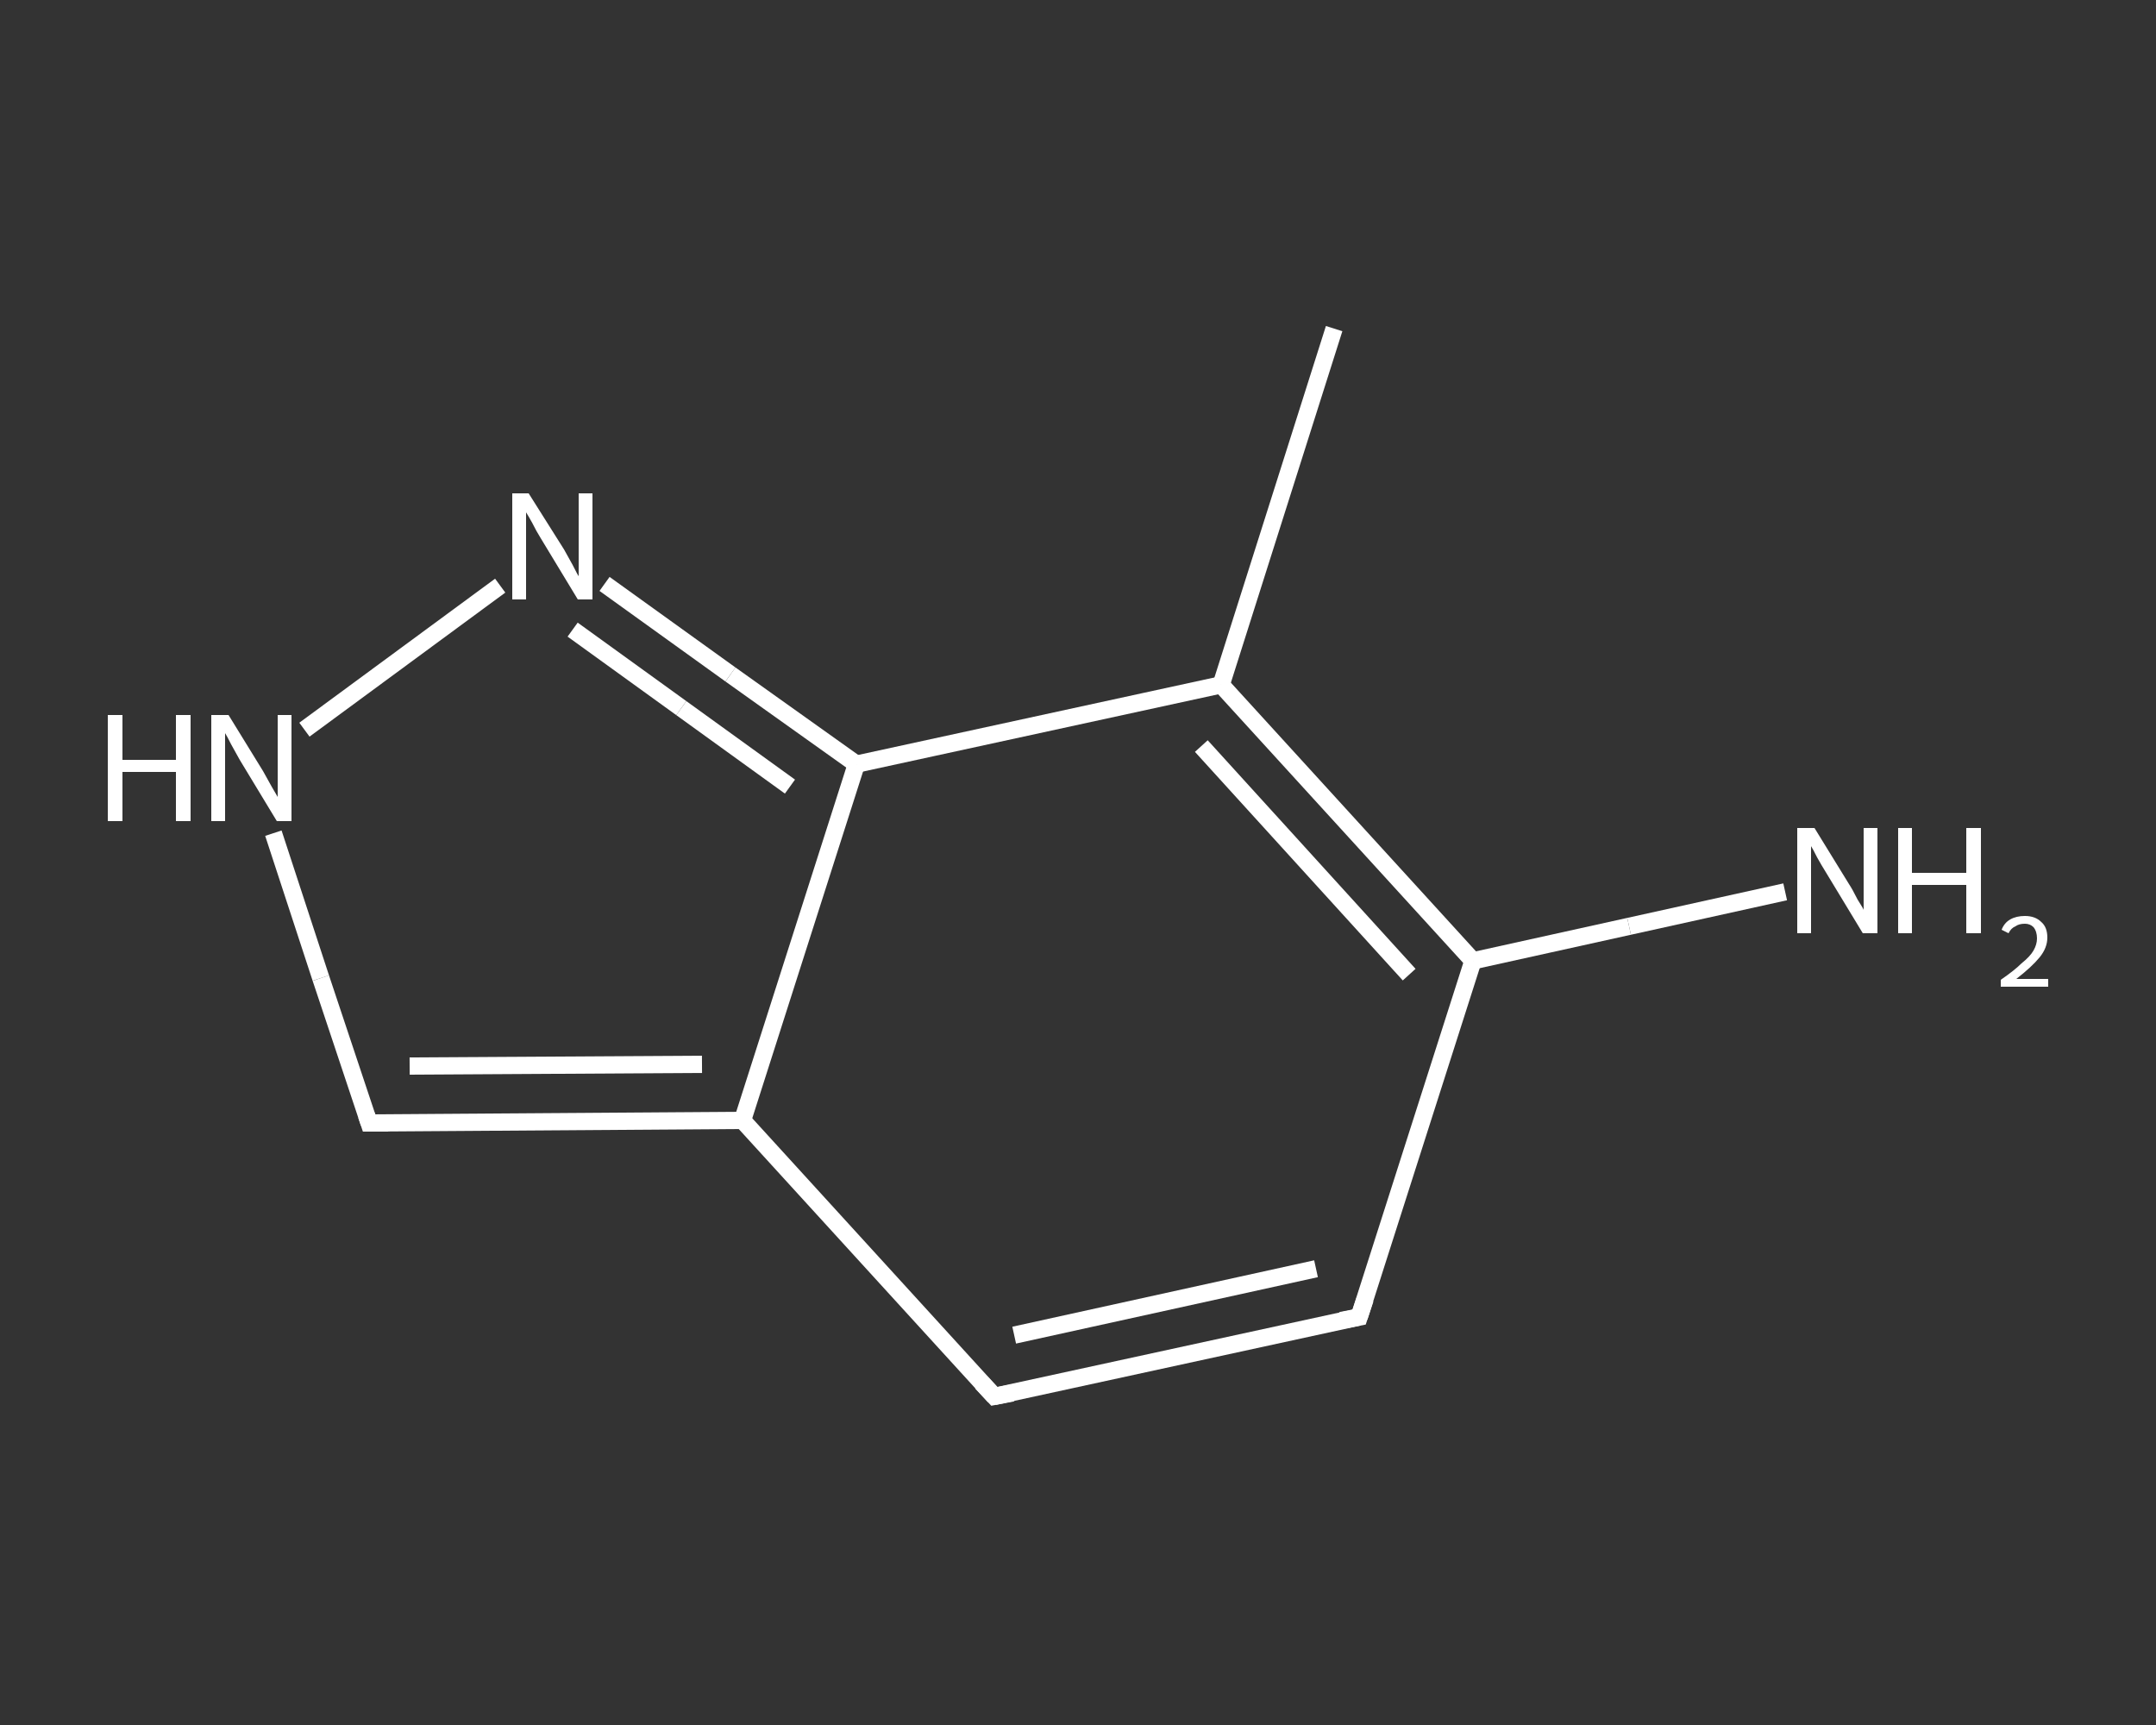 <?xml version='1.0' encoding='iso-8859-1'?>
<svg version='1.1' baseProfile='full'
              xmlns='http://www.w3.org/2000/svg'
                      xmlns:rdkit='http://www.rdkit.org/xml'
                      xmlns:xlink='http://www.w3.org/1999/xlink'
                  xml:space='preserve'
width='250px' height='200px' viewBox='0 0 250 200'>
<rect x="0" y="0" width="250" height="200" fill="#333333" stroke="none"/>
<!-- END OF HEADER -->
<rect style='opacity:1.0;fill:transparent;stroke:none' width='250.0' height='200.0' x='0.0' y='0.0'> </rect>
<path class='bond-0 atom-0 atom-1' d='M 154.7,38.1 L 141.6,79.4' style='fill:none;fill-rule:evenodd;stroke:#FFFFFF;stroke-width:2.0px;stroke-linecap:butt;stroke-linejoin:miter;stroke-opacity:1' />
<path class='bond-1 atom-1 atom-2' d='M 141.6,79.4 L 170.8,111.4' style='fill:none;fill-rule:evenodd;stroke:#FFFFFF;stroke-width:2.0px;stroke-linecap:butt;stroke-linejoin:miter;stroke-opacity:1' />
<path class='bond-1 atom-1 atom-2' d='M 139.3,86.5 L 163.4,113.0' style='fill:none;fill-rule:evenodd;stroke:#FFFFFF;stroke-width:2.0px;stroke-linecap:butt;stroke-linejoin:miter;stroke-opacity:1' />
<path class='bond-2 atom-2 atom-3' d='M 170.8,111.4 L 188.9,107.4' style='fill:none;fill-rule:evenodd;stroke:#FFFFFF;stroke-width:2.0px;stroke-linecap:butt;stroke-linejoin:miter;stroke-opacity:1' />
<path class='bond-2 atom-2 atom-3' d='M 188.9,107.4 L 207.0,103.4' style='fill:none;fill-rule:evenodd;stroke:#FFFFFF;stroke-width:2.0px;stroke-linecap:butt;stroke-linejoin:miter;stroke-opacity:1' />
<path class='bond-3 atom-2 atom-4' d='M 170.8,111.4 L 157.6,152.7' style='fill:none;fill-rule:evenodd;stroke:#FFFFFF;stroke-width:2.0px;stroke-linecap:butt;stroke-linejoin:miter;stroke-opacity:1' />
<path class='bond-4 atom-4 atom-5' d='M 157.6,152.7 L 115.3,161.9' style='fill:none;fill-rule:evenodd;stroke:#FFFFFF;stroke-width:2.0px;stroke-linecap:butt;stroke-linejoin:miter;stroke-opacity:1' />
<path class='bond-4 atom-4 atom-5' d='M 152.6,147.1 L 117.6,154.8' style='fill:none;fill-rule:evenodd;stroke:#FFFFFF;stroke-width:2.0px;stroke-linecap:butt;stroke-linejoin:miter;stroke-opacity:1' />
<path class='bond-5 atom-5 atom-6' d='M 115.3,161.9 L 86.1,129.9' style='fill:none;fill-rule:evenodd;stroke:#FFFFFF;stroke-width:2.0px;stroke-linecap:butt;stroke-linejoin:miter;stroke-opacity:1' />
<path class='bond-6 atom-6 atom-7' d='M 86.1,129.9 L 42.8,130.2' style='fill:none;fill-rule:evenodd;stroke:#FFFFFF;stroke-width:2.0px;stroke-linecap:butt;stroke-linejoin:miter;stroke-opacity:1' />
<path class='bond-6 atom-6 atom-7' d='M 81.4,123.4 L 47.5,123.6' style='fill:none;fill-rule:evenodd;stroke:#FFFFFF;stroke-width:2.0px;stroke-linecap:butt;stroke-linejoin:miter;stroke-opacity:1' />
<path class='bond-7 atom-7 atom-8' d='M 42.8,130.2 L 37.2,113.4' style='fill:none;fill-rule:evenodd;stroke:#FFFFFF;stroke-width:2.0px;stroke-linecap:butt;stroke-linejoin:miter;stroke-opacity:1' />
<path class='bond-7 atom-7 atom-8' d='M 37.2,113.4 L 31.7,96.6' style='fill:none;fill-rule:evenodd;stroke:#FFFFFF;stroke-width:2.0px;stroke-linecap:butt;stroke-linejoin:miter;stroke-opacity:1' />
<path class='bond-8 atom-8 atom-9' d='M 35.3,84.6 L 58.0,67.9' style='fill:none;fill-rule:evenodd;stroke:#FFFFFF;stroke-width:2.0px;stroke-linecap:butt;stroke-linejoin:miter;stroke-opacity:1' />
<path class='bond-9 atom-9 atom-10' d='M 70.1,67.7 L 84.7,78.2' style='fill:none;fill-rule:evenodd;stroke:#FFFFFF;stroke-width:2.0px;stroke-linecap:butt;stroke-linejoin:miter;stroke-opacity:1' />
<path class='bond-9 atom-9 atom-10' d='M 84.7,78.2 L 99.3,88.6' style='fill:none;fill-rule:evenodd;stroke:#FFFFFF;stroke-width:2.0px;stroke-linecap:butt;stroke-linejoin:miter;stroke-opacity:1' />
<path class='bond-9 atom-9 atom-10' d='M 66.4,73.0 L 79.0,82.1' style='fill:none;fill-rule:evenodd;stroke:#FFFFFF;stroke-width:2.0px;stroke-linecap:butt;stroke-linejoin:miter;stroke-opacity:1' />
<path class='bond-9 atom-9 atom-10' d='M 79.0,82.1 L 91.6,91.2' style='fill:none;fill-rule:evenodd;stroke:#FFFFFF;stroke-width:2.0px;stroke-linecap:butt;stroke-linejoin:miter;stroke-opacity:1' />
<path class='bond-10 atom-10 atom-1' d='M 99.3,88.6 L 141.6,79.4' style='fill:none;fill-rule:evenodd;stroke:#FFFFFF;stroke-width:2.0px;stroke-linecap:butt;stroke-linejoin:miter;stroke-opacity:1' />
<path class='bond-11 atom-10 atom-6' d='M 99.3,88.6 L 86.1,129.9' style='fill:none;fill-rule:evenodd;stroke:#FFFFFF;stroke-width:2.0px;stroke-linecap:butt;stroke-linejoin:miter;stroke-opacity:1' />
<path d='M 158.3,150.6 L 157.6,152.7 L 155.5,153.1' style='fill:none;stroke:#FFFFFF;stroke-width:2.0px;stroke-linecap:butt;stroke-linejoin:miter;stroke-opacity:1;' />
<path d='M 117.4,161.5 L 115.3,161.9 L 113.8,160.3' style='fill:none;stroke:#FFFFFF;stroke-width:2.0px;stroke-linecap:butt;stroke-linejoin:miter;stroke-opacity:1;' />
<path d='M 45.0,130.2 L 42.8,130.2 L 42.5,129.3' style='fill:none;stroke:#FFFFFF;stroke-width:2.0px;stroke-linecap:butt;stroke-linejoin:miter;stroke-opacity:1;' />
<path class='atom-3' d='M 210.4 96.0
L 214.4 102.5
Q 214.8 103.1, 215.4 104.3
Q 216.1 105.4, 216.1 105.5
L 216.1 96.0
L 217.7 96.0
L 217.7 108.2
L 216.0 108.2
L 211.7 101.1
Q 211.2 100.3, 210.7 99.4
Q 210.2 98.4, 210.0 98.1
L 210.0 108.2
L 208.4 108.2
L 208.4 96.0
L 210.4 96.0
' fill='#FFFFFF'/>
<path class='atom-3' d='M 220.1 96.0
L 221.7 96.0
L 221.7 101.2
L 228.0 101.2
L 228.0 96.0
L 229.7 96.0
L 229.7 108.2
L 228.0 108.2
L 228.0 102.6
L 221.7 102.6
L 221.7 108.2
L 220.1 108.2
L 220.1 96.0
' fill='#FFFFFF'/>
<path class='atom-3' d='M 232.1 107.8
Q 232.4 107.0, 233.1 106.6
Q 233.8 106.2, 234.8 106.2
Q 236.0 106.2, 236.7 106.9
Q 237.4 107.5, 237.4 108.7
Q 237.4 109.9, 236.5 111.0
Q 235.6 112.1, 233.8 113.5
L 237.5 113.5
L 237.5 114.4
L 232.0 114.4
L 232.0 113.6
Q 233.6 112.5, 234.4 111.7
Q 235.4 110.9, 235.8 110.2
Q 236.2 109.5, 236.2 108.8
Q 236.2 108.0, 235.8 107.5
Q 235.4 107.1, 234.8 107.1
Q 234.1 107.1, 233.7 107.4
Q 233.2 107.6, 232.9 108.2
L 232.1 107.8
' fill='#FFFFFF'/>
<path class='atom-8' d='M 12.5 82.9
L 14.2 82.9
L 14.2 88.1
L 20.4 88.1
L 20.4 82.9
L 22.1 82.9
L 22.1 95.2
L 20.4 95.2
L 20.4 89.5
L 14.2 89.5
L 14.2 95.2
L 12.5 95.2
L 12.5 82.9
' fill='#FFFFFF'/>
<path class='atom-8' d='M 26.5 82.9
L 30.5 89.4
Q 30.9 90.1, 31.5 91.2
Q 32.2 92.4, 32.2 92.4
L 32.2 82.9
L 33.8 82.9
L 33.8 95.2
L 32.1 95.2
L 27.8 88.1
Q 27.3 87.2, 26.8 86.3
Q 26.3 85.3, 26.1 85.0
L 26.1 95.2
L 24.5 95.2
L 24.5 82.9
L 26.5 82.9
' fill='#FFFFFF'/>
<path class='atom-9' d='M 61.3 57.2
L 65.4 63.7
Q 65.8 64.4, 66.4 65.5
Q 67.0 66.7, 67.1 66.8
L 67.1 57.2
L 68.7 57.2
L 68.7 69.5
L 67.0 69.5
L 62.7 62.4
Q 62.2 61.6, 61.7 60.6
Q 61.2 59.7, 61.0 59.4
L 61.0 69.5
L 59.4 69.5
L 59.4 57.2
L 61.3 57.2
' fill='#FFFFFF'/>
</svg>
